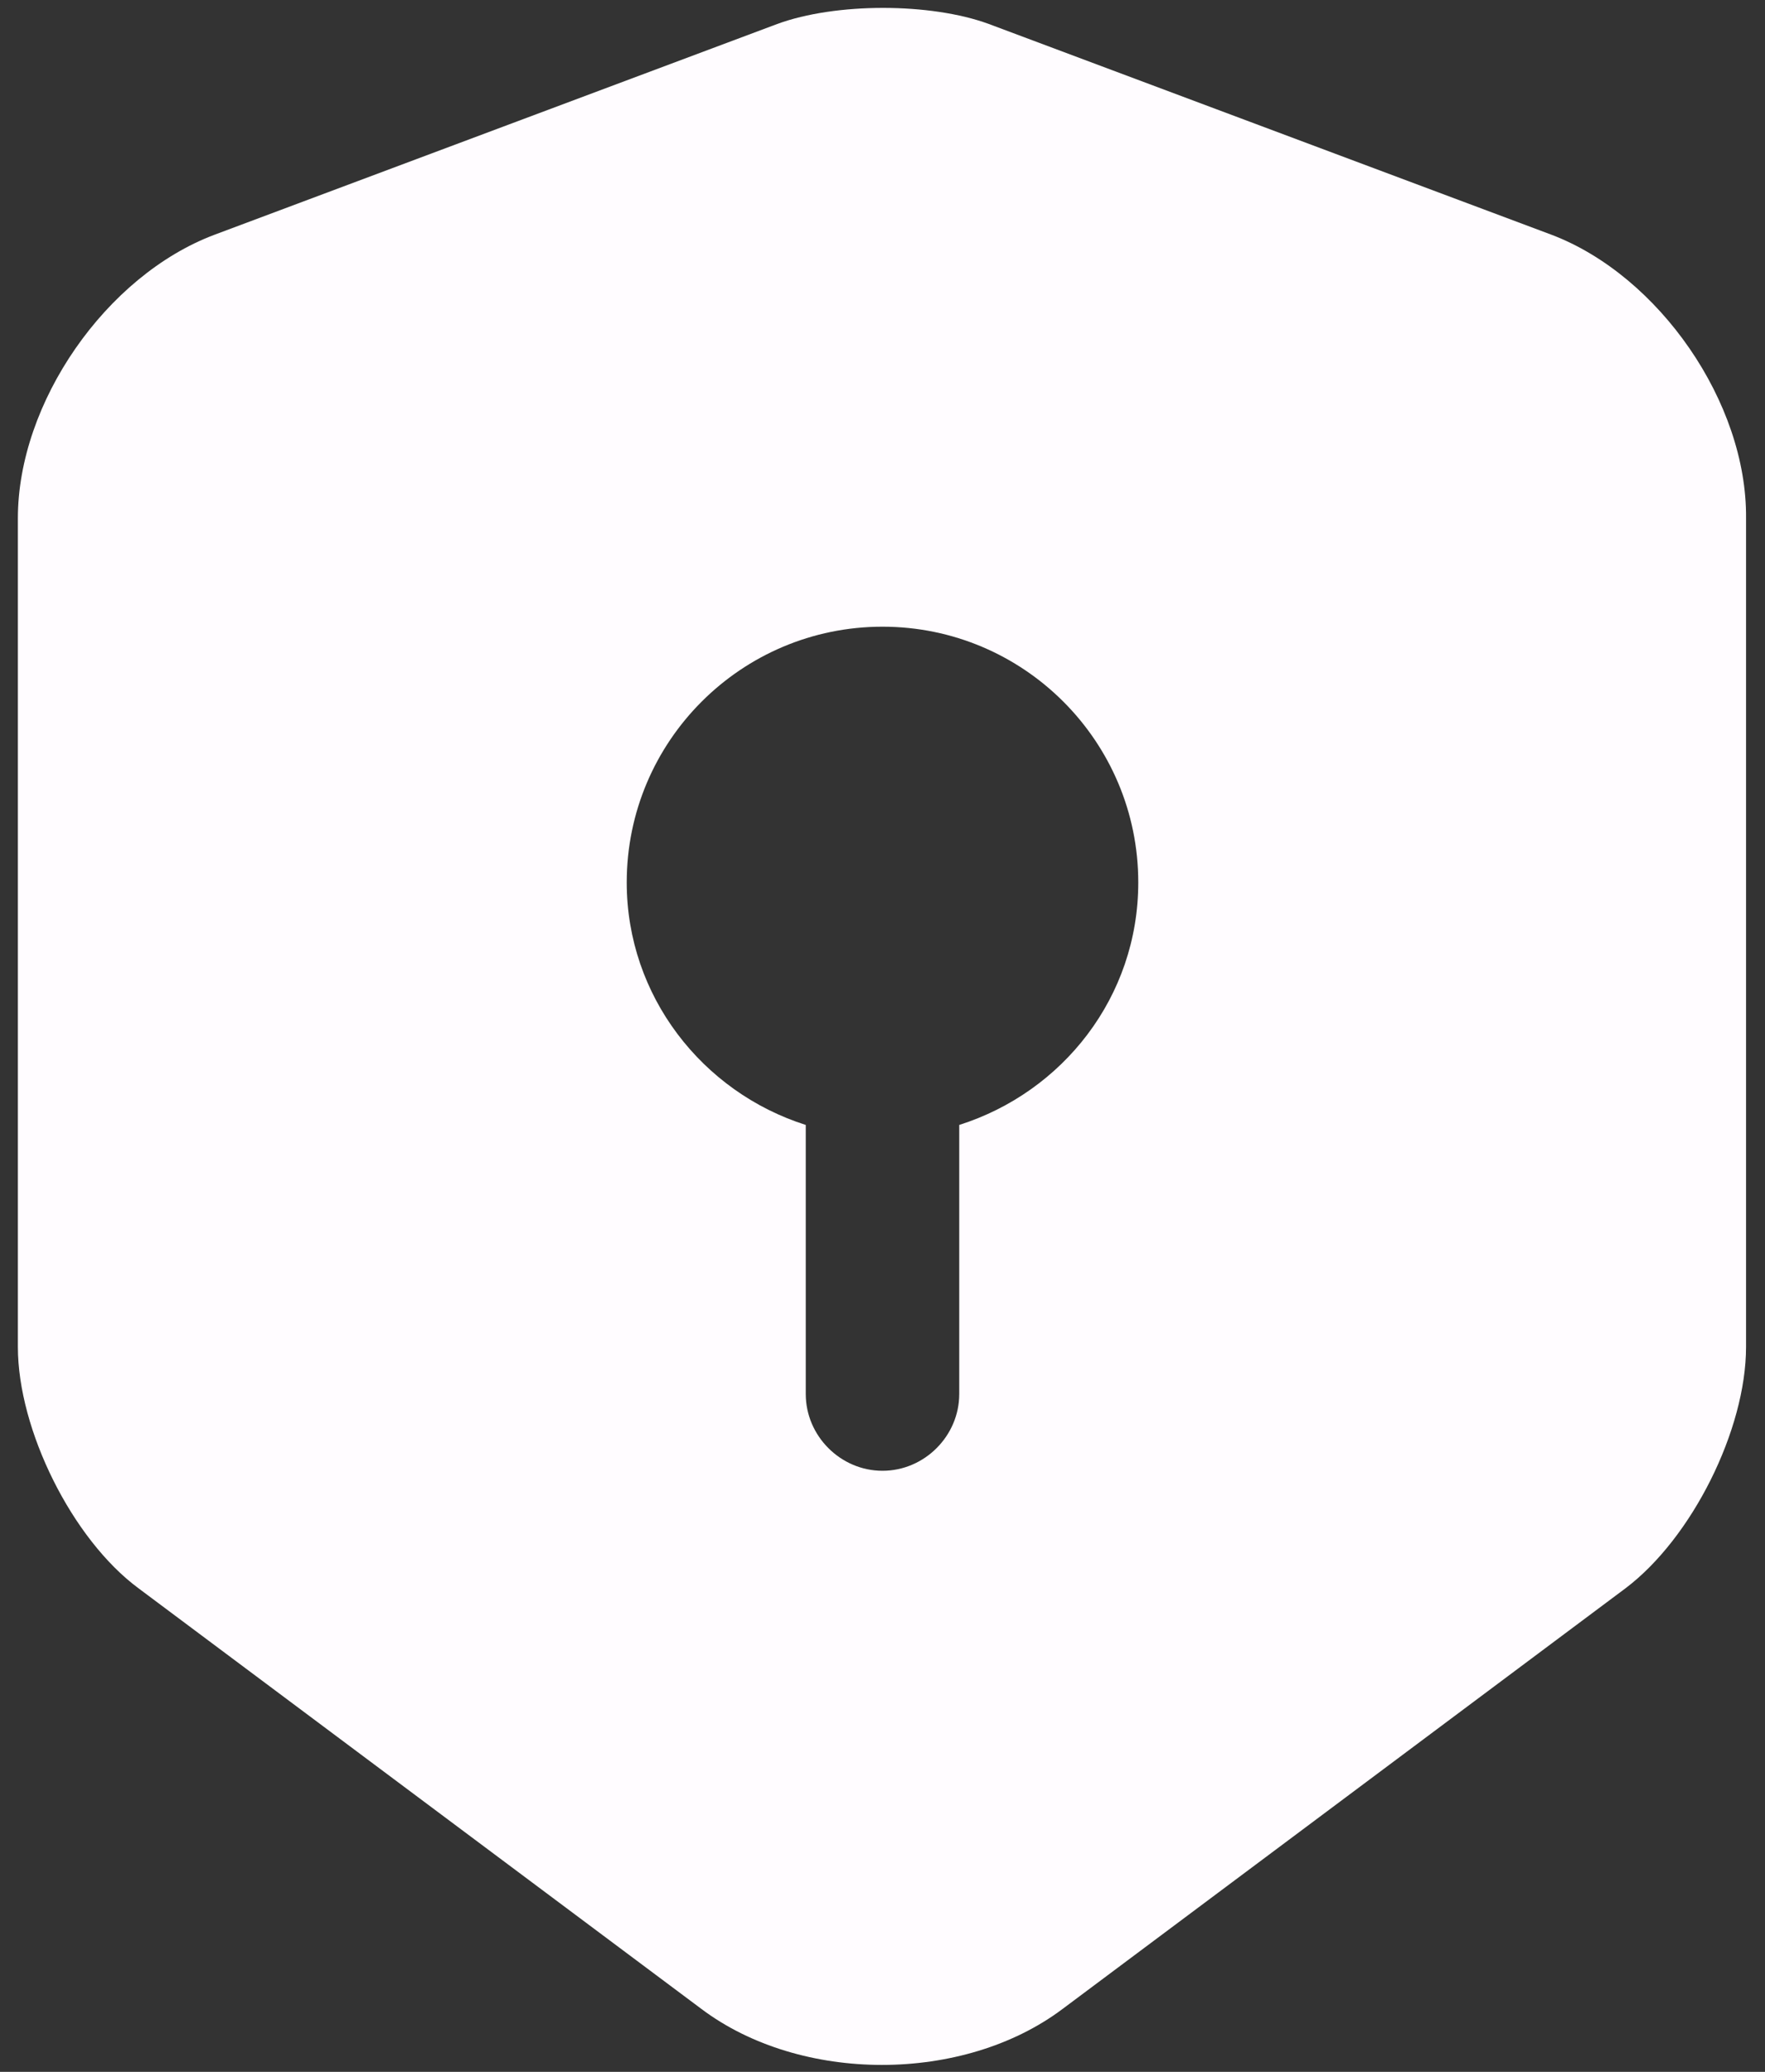 <?xml version="1.0" encoding="UTF-8"?> <svg xmlns="http://www.w3.org/2000/svg" width="23" height="27" viewBox="0 0 23 27" fill="none"><rect x="0" y="0" width="23" height="27" fill="#333333" stroke="none"/><path d="M20.22 3.06L12.887 0.313C12.127 0.033 10.887 0.033 10.127 0.313L2.793 3.06C1.38 3.593 0.233 5.247 0.233 6.753V17.553C0.233 18.633 0.94 20.06 1.807 20.7L9.14 26.18C10.433 27.153 12.553 27.153 13.847 26.18L21.18 20.7C22.047 20.047 22.753 18.633 22.753 17.553V6.753C22.767 5.247 21.62 3.593 20.22 3.06ZM12.5 14.66V18.167C12.5 18.713 12.047 19.167 11.5 19.167C10.953 19.167 10.5 18.713 10.5 18.167V14.66C9.153 14.233 8.167 12.98 8.167 11.5C8.167 9.66 9.66 8.167 11.5 8.167C13.34 8.167 14.833 9.66 14.833 11.5C14.833 12.993 13.847 14.233 12.5 14.66Z" fill="#FFFCFF"></path></svg> 